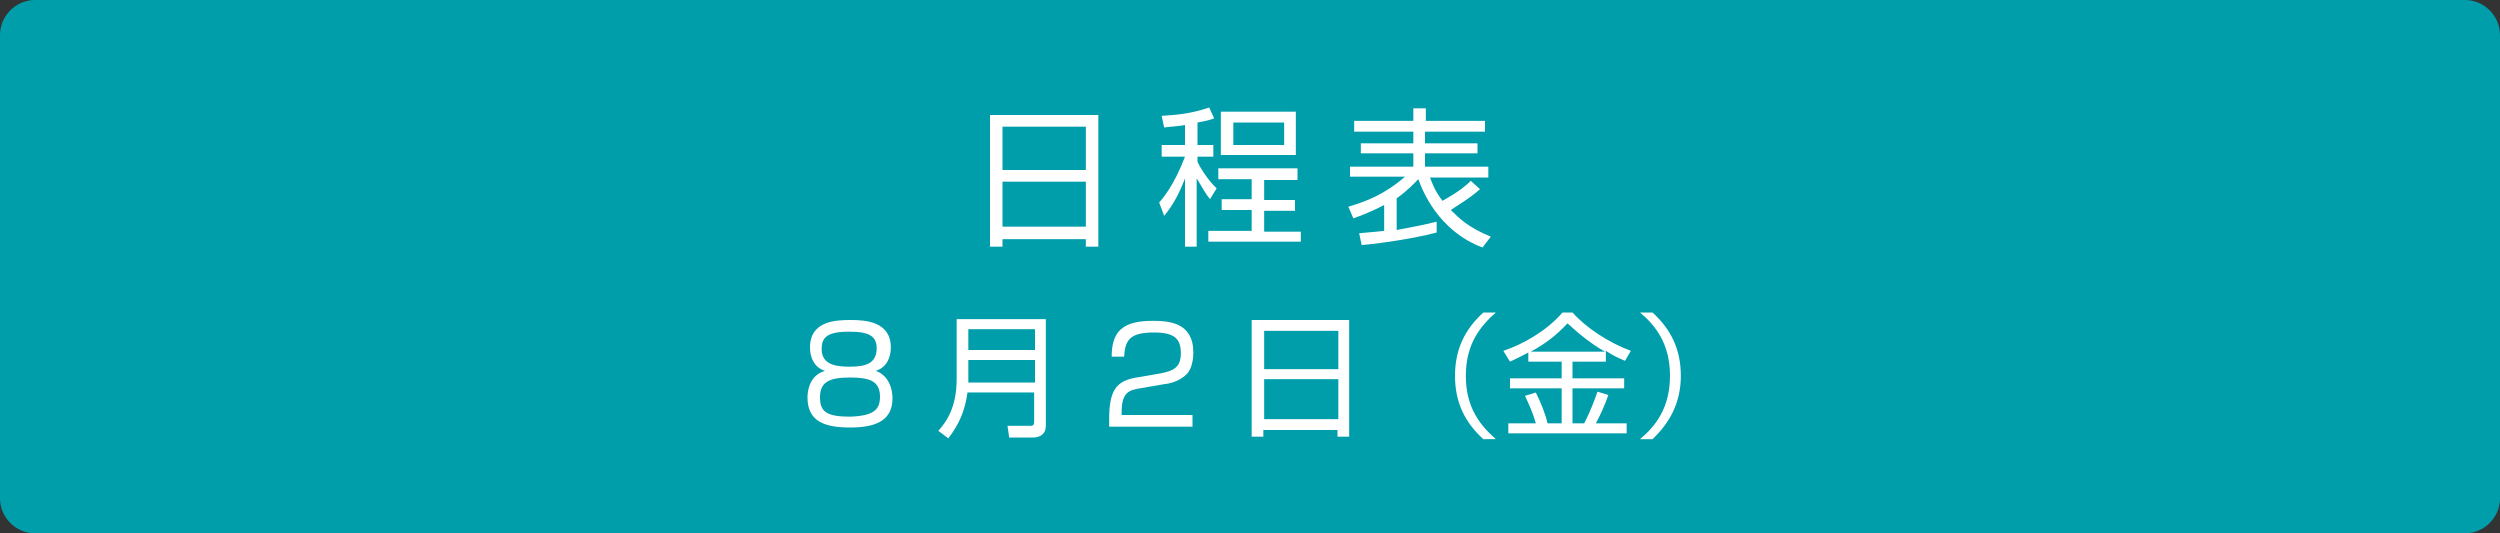 <?xml version="1.0" encoding="utf-8"?>
<!-- Generator: Adobe Illustrator 27.4.1, SVG Export Plug-In . SVG Version: 6.00 Build 0)  -->
<svg version="1.1" id="レイヤー_1" xmlns="http://www.w3.org/2000/svg" xmlns:xlink="http://www.w3.org/1999/xlink" x="0px"
	 y="0px" viewBox="0 0 300 64" style="enable-background:new 0 0 300 64;" xml:space="preserve">
<rect x="0" y="0" width="300" height="64" fill="#333333" stroke="none"/>
<style type="text/css">
	.st0{fill:#009DAB;}
	.st1{fill:#FFFFFF;}
</style>
<g>
	<path class="st0" d="M4.2,63.5c-2,0-3.7-1.7-3.7-3.7V4.2c0-2,1.7-3.7,3.7-3.7h291.6c2,0,3.7,1.7,3.7,3.7v55.6c0,2-1.7,3.7-3.7,3.7
		H4.2z"/>
	<path class="st0" d="M295.8,1c1.8,0,3.2,1.4,3.2,3.2v55.6c0,1.8-1.4,3.2-3.2,3.2H4.2C2.4,63,1,61.6,1,59.8V4.2C1,2.4,2.4,1,4.2,1
		H295.8 M295.8,0H4.2C1.9,0,0,1.9,0,4.2v55.6C0,62.1,1.9,64,4.2,64h291.6c2.3,0,4.2-1.9,4.2-4.2V4.2C300,1.9,298.1,0,295.8,0
		L295.8,0z"/>
</g>
<g>
	<g>
		<path class="st1" d="M131.8,13.8v15.8h-1.5v-0.9h-10v0.9h-1.5V13.8H131.8z M120.3,20.4h10v-5.2h-10V20.4z M120.3,27.2h10v-5.4h-10
			V27.2z"/>
		<path class="st1" d="M143.7,17.4h1.9v1.4h-1.9v0.6c0.2,0.5,1.2,2.2,2.3,3.2l-0.8,1.3c-0.5-0.6-0.8-1.2-1.6-2.5v8.2h-1.4v-8.2
			c-0.6,1.6-1.4,3.2-2.5,4.5l-0.6-1.6c1.7-1.9,2.7-4.5,3.1-5.5h-2.8v-1.4h2.8V15c-1.1,0.2-1.9,0.2-2.5,0.3l-0.3-1.4
			c1.5-0.1,3.4-0.2,5.7-1l0.6,1.3c-0.5,0.2-0.9,0.3-2,0.5V17.4z M155.7,21.6h-4v2.4h3.7v1.3h-3.7v2.5h4.4V29H145v-1.3h5.2v-2.5h-3.6
			v-1.3h3.6v-2.4h-4v-1.3h9.5V21.6z M155.5,18.6h-9v-5.2h9V18.6z M154.1,14.7h-6.1v2.7h6.1V14.7z"/>
		<path class="st1" d="M177.9,29.7c-5.3-2-7.2-6.8-7.7-8.2c-0.4,0.4-1.2,1.3-2.6,2.3v3.8c1.6-0.3,3.2-0.6,4.8-1l0,1.3
			c-3.3,0.9-8.5,1.5-9,1.5l-0.3-1.4c0.7-0.1,1.3-0.1,3-0.3v-3.1c-0.6,0.3-1.7,0.9-3.7,1.6l-0.6-1.4c2.1-0.6,4.4-1.5,6.8-3.6H162V20
			h7.6v-1.6h-6.3v-1.2h6.3v-1.4h-7.1v-1.3h7.1v-1.5h1.5v1.5h7.1v1.3H171v1.4h6.3v1.2H171V20h7.6v1.3h-7c0.2,0.5,0.5,1.5,1.5,2.8
			c0.3-0.2,2.1-1.1,3.4-2.4l1.1,1c-1.2,1.1-3.1,2.2-3.5,2.5c1,1,2.1,2.1,4.8,3.2L177.9,29.7z"/>
	</g>
	<g>
		<path class="st1" d="M107.1,47.8c0,2.9-2.4,3.5-5.1,3.5c-3,0-5.1-0.7-5.1-3.6c0-0.3,0-2.6,2.1-3.2c-1.3-0.4-1.8-1.6-1.8-2.8
			c0-3.2,3.1-3.3,4.9-3.3c1.8,0,4.8,0.2,4.8,3.3c0,1.2-0.5,2.4-1.8,2.8C107,45.2,107.1,47.3,107.1,47.8z M105.6,47.6
			c0-1.9-1.3-2.3-3.6-2.3c-2.6,0-3.6,0.6-3.6,2.4c0,1.7,0.8,2.3,3.6,2.3C104.8,49.9,105.6,49.2,105.6,47.6z M98.6,41.9
			c0,2,2,2.1,3.4,2.1c1.9,0,3.2-0.4,3.2-2.2c0-1.4-0.8-2-3.3-2C99.1,39.8,98.6,40.6,98.6,41.9z"/>
		<path class="st1" d="M125.5,51.1c0,1.2-1,1.4-1.5,1.4h-2.9l-0.2-1.4l2.8,0c0.4,0,0.4-0.3,0.4-0.5v-3.5h-8c-0.3,2.2-1,3.8-2.3,5.5
			l-1.2-0.9c0.8-0.9,2.2-2.6,2.2-6.2v-7.2h10.7V51.1z M116.2,39.4V42h8v-2.5H116.2z M116.2,43.2v2.7h8v-2.7H116.2z"/>
		<path class="st1" d="M136.8,46.6c-1.2,0.2-2.2,0.4-2.2,2.8v0.4h8.5v1.4h-10v-0.9c0-3.4,0.8-4.6,3.3-5l2.9-0.5
			c1.5-0.3,2.4-0.7,2.4-2.4c0-1.7-0.7-2.5-3.2-2.5c-2.8,0-3.5,0.8-3.6,2.9h-1.5c0-3.1,1.4-4.3,4.9-4.3c2,0,4.9,0.2,4.9,3.8
			c0,0.6-0.1,1.9-0.8,2.6c-0.6,0.6-1.6,1.1-2.7,1.2L136.8,46.6z"/>
		<path class="st1" d="M161.9,38.4v14h-1.4v-0.8h-8.9v0.8h-1.4v-14H161.9z M151.7,44.3h8.9v-4.6h-8.9V44.3z M151.7,50.3h8.9v-4.8
			h-8.9V50.3z"/>
		<path class="st1" d="M179.5,37.5c-1.8,1.6-3.6,3.7-3.6,7.6s1.8,6,3.6,7.6H178c-2.2-2-3.4-4.4-3.4-7.6c0-3.2,1.2-5.6,3.4-7.6H179.5
			z"/>
		<path class="st1" d="M192.7,43.4h-4v2h6.2v1.2h-6.2v4.2h1.4c0.7-1.3,1.4-3.2,1.6-3.8l1.3,0.4c-0.4,1.2-1.1,2.7-1.5,3.4h3.7V52H181
			v-1.2h3.3c-0.4-1.4-0.8-2.2-1.3-3.3l1.3-0.4c0.6,1.2,1.2,2.7,1.4,3.7h1.7v-4.2h-6.2v-1.2h6.2v-2h-4v-1.1c-1.1,0.6-1.6,0.8-2.2,1.1
			l-0.8-1.3c2.4-0.8,5.2-2.4,7.1-4.6h1.2c1.6,1.8,4.3,3.6,7,4.6l-0.7,1.2c-0.7-0.3-1.4-0.6-2.3-1.2V43.4z M192.6,42.2
			c-1.6-0.9-3.1-2.1-4.5-3.4c-1.4,1.5-2.6,2.4-4.4,3.4H192.6z"/>
		<path class="st1" d="M196.8,52.7c1.8-1.5,3.6-3.7,3.6-7.6c0-3.9-1.8-6.1-3.6-7.6h1.5c2.2,2,3.4,4.4,3.4,7.6c0,3.2-1.3,5.6-3.4,7.6
			H196.8z"/>
	</g>
</g>
<g>
</g>
<g>
</g>
<g>
</g>
<g>
</g>
<g>
</g>
<g>
</g>
<g>
</g>
<g>
</g>
<g>
</g>
<g>
</g>
<g>
</g>
<g>
</g>
<g>
</g>
<g>
</g>
<g>
</g>
</svg>
